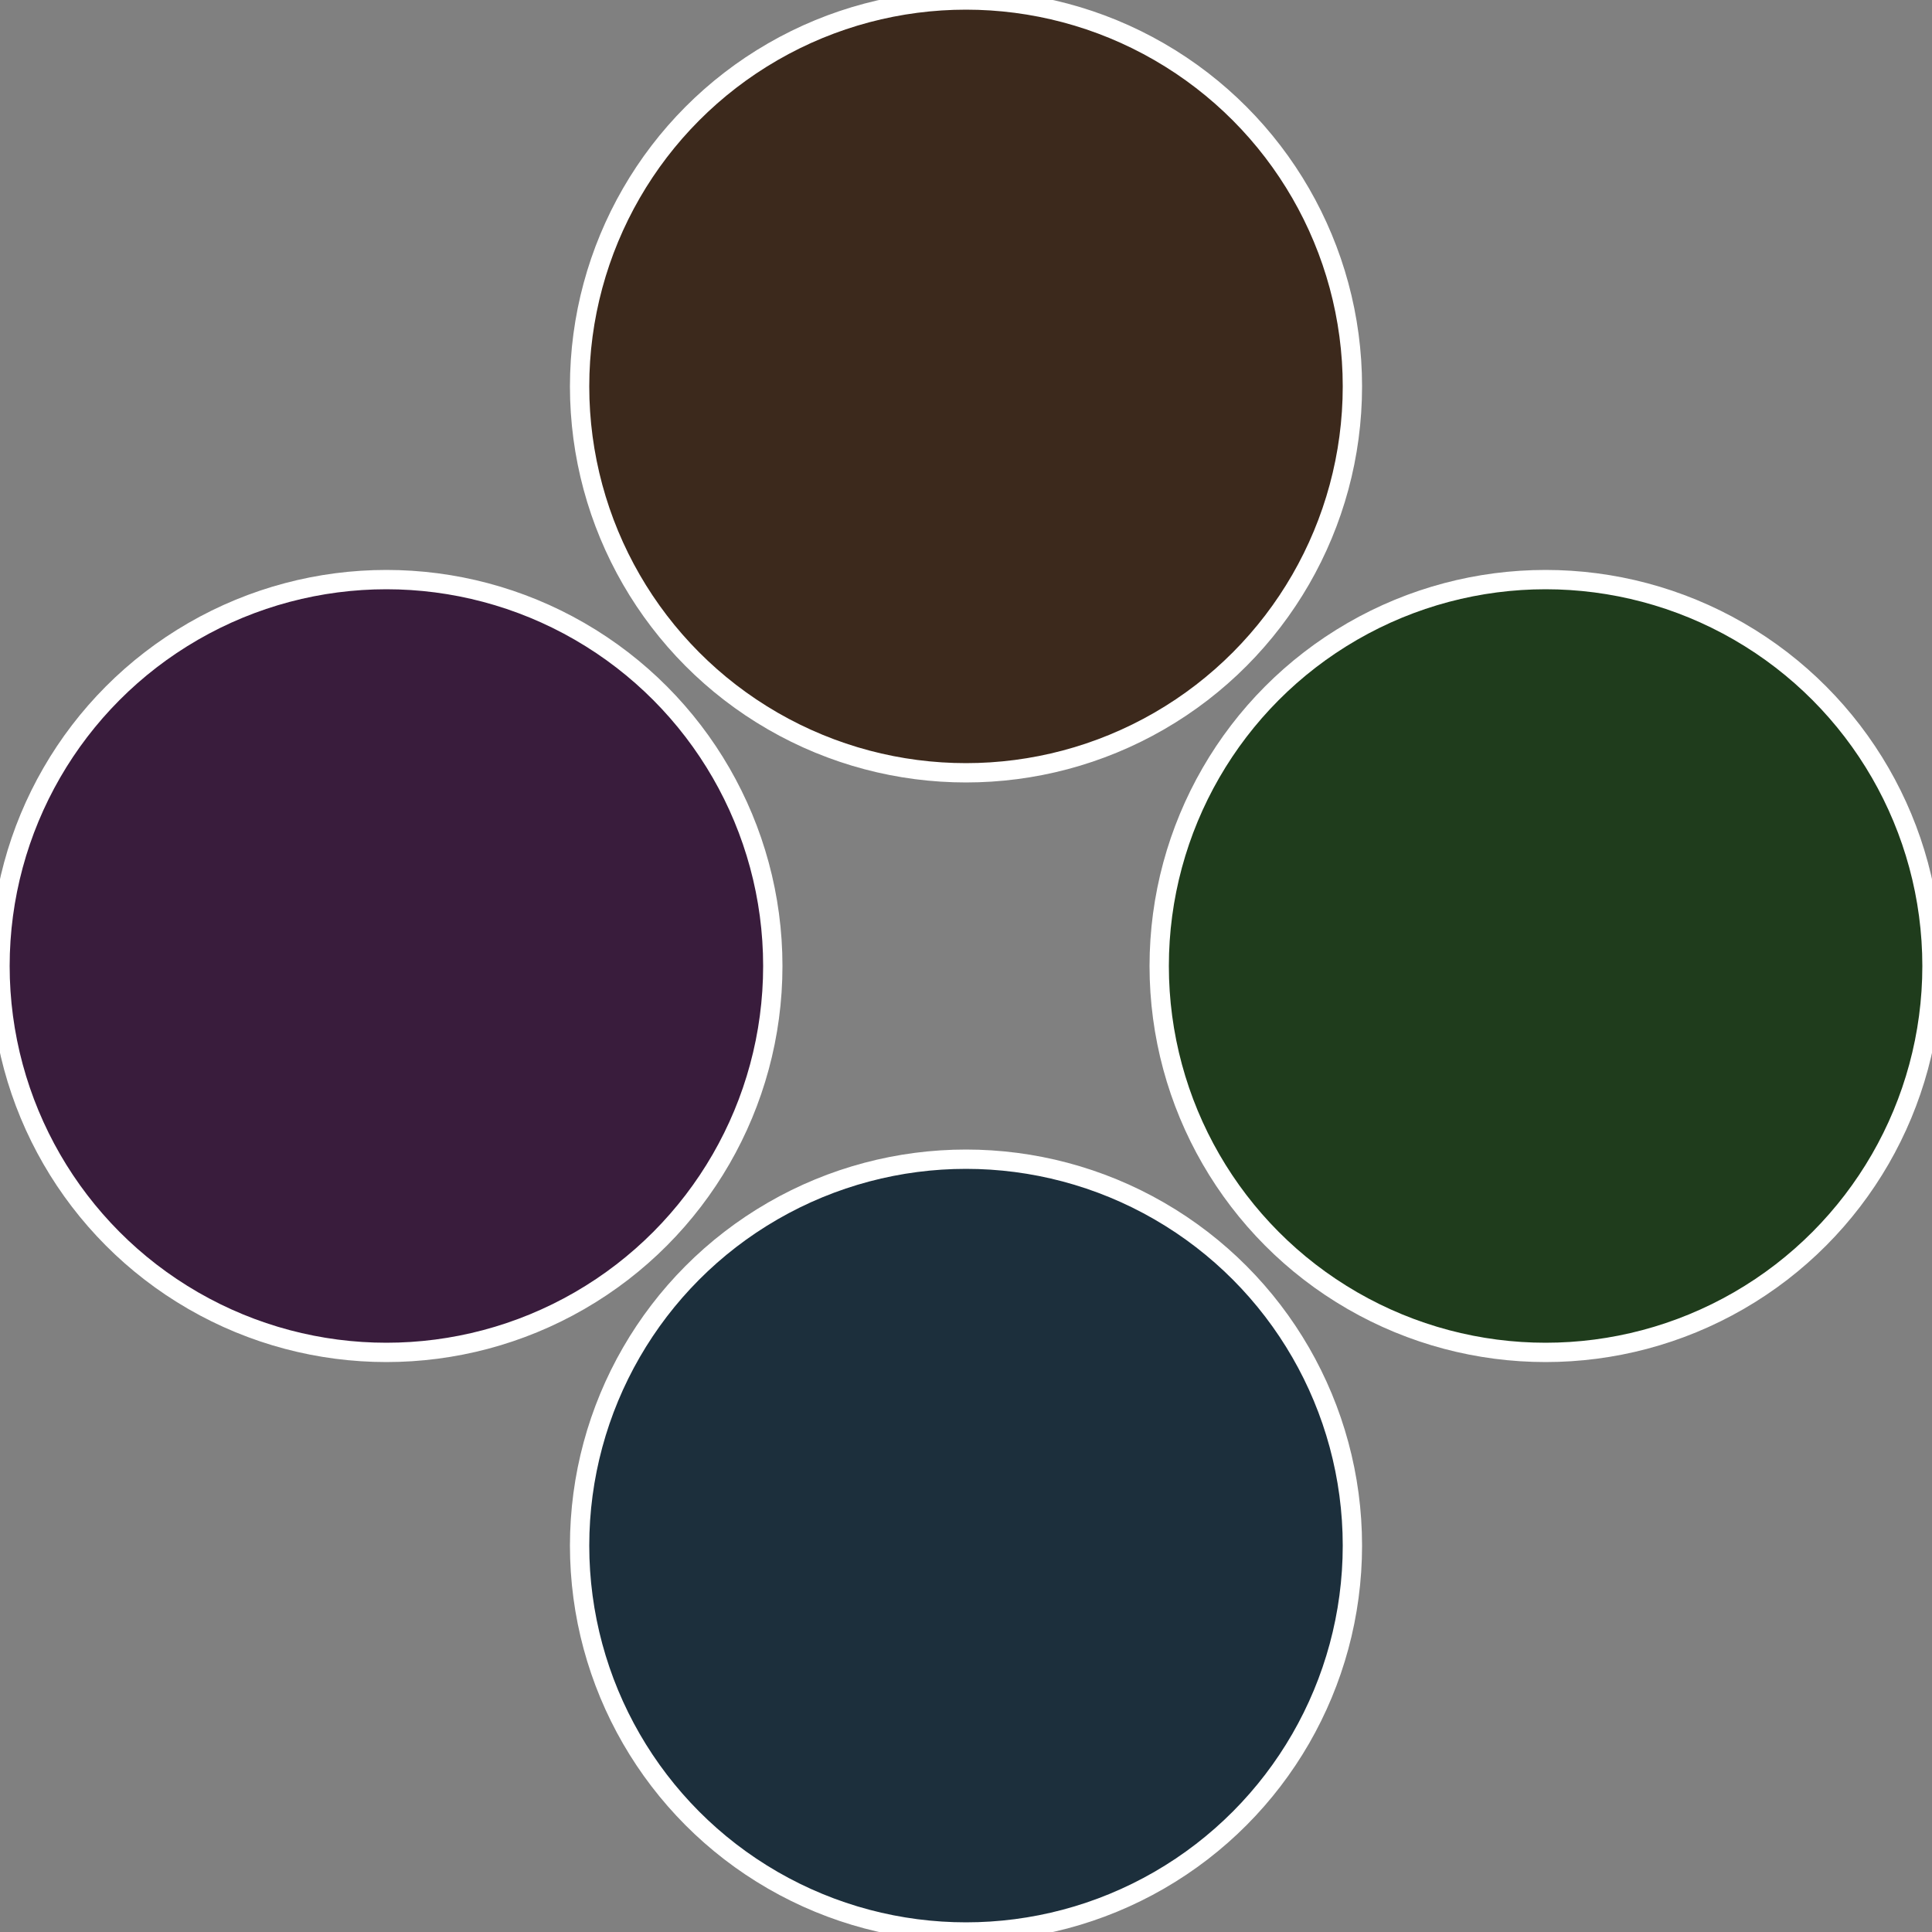 <?xml version="1.0" standalone="no"?>
<svg width="500" height="500" viewBox="-1 -1 2 2" xmlns="http://www.w3.org/2000/svg">
 
                <rect x="-1" y="-1" width="2" height="2" fill="#808080" stroke="none"/>
 
                <circle cx="0.6" cy="0" r="0.4" fill="#1f3c1c" stroke="#fff" stroke-width="1%" />
             
                <circle cx="3.6739403974421E-17" cy="0.6" r="0.4" fill="#1c2f3c" stroke="#fff" stroke-width="1%" />
             
                <circle cx="-0.6" cy="7.3478807948841E-17" r="0.4" fill="#391c3c" stroke="#fff" stroke-width="1%" />
             
                <circle cx="-1.1021821192326E-16" cy="-0.6" r="0.4" fill="#3c291c" stroke="#fff" stroke-width="1%" />
            </svg>
